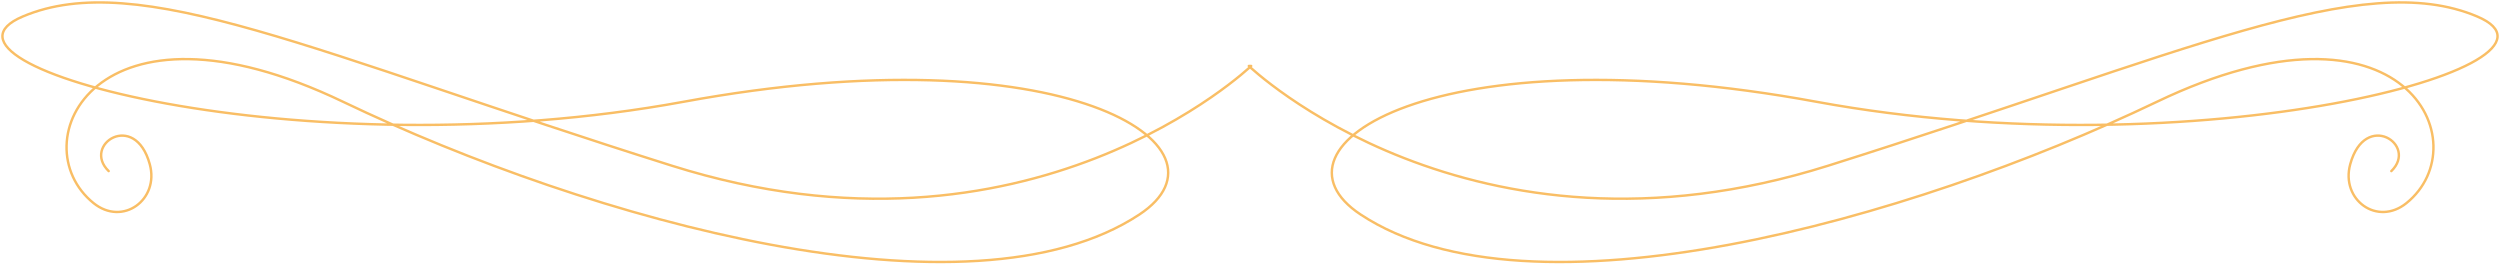 <svg width="1021" height="108" viewBox="0 0 1021 108" fill="none" xmlns="http://www.w3.org/2000/svg">
<path d="M44.38 69.876C33.331 59.143 55.075 44.909 61.169 67.074C65.147 81.538 50.148 92.592 38.193 82.942C8.146 58.679 38.779 -6.957 140.115 41.568C241.451 90.093 396.098 133.335 465.325 87.606C507.38 59.825 434.686 12.95 279.155 41.568C123.624 70.186 -37.806 26.634 9.329 6.727C56.465 -13.181 128.334 21.66 274.445 67.693C420.55 113.731 510.984 26.944 510.984 26.944H510.018C510.018 26.944 600.452 113.731 746.557 67.693C892.662 21.655 964.542 -13.186 1011.67 6.727C1058.8 26.634 897.378 70.186 741.847 41.568C586.315 12.95 513.621 59.825 555.677 87.606C624.898 133.335 779.55 90.093 880.886 41.568C982.222 -6.957 1012.86 58.679 982.808 82.942C970.853 92.598 955.854 81.544 959.832 67.074C965.926 44.903 987.67 59.143 976.622 69.876" stroke="#F9BE65" stroke-miterlimit="10" stroke-linecap="round" stroke-linejoin="round"/>
</svg>
